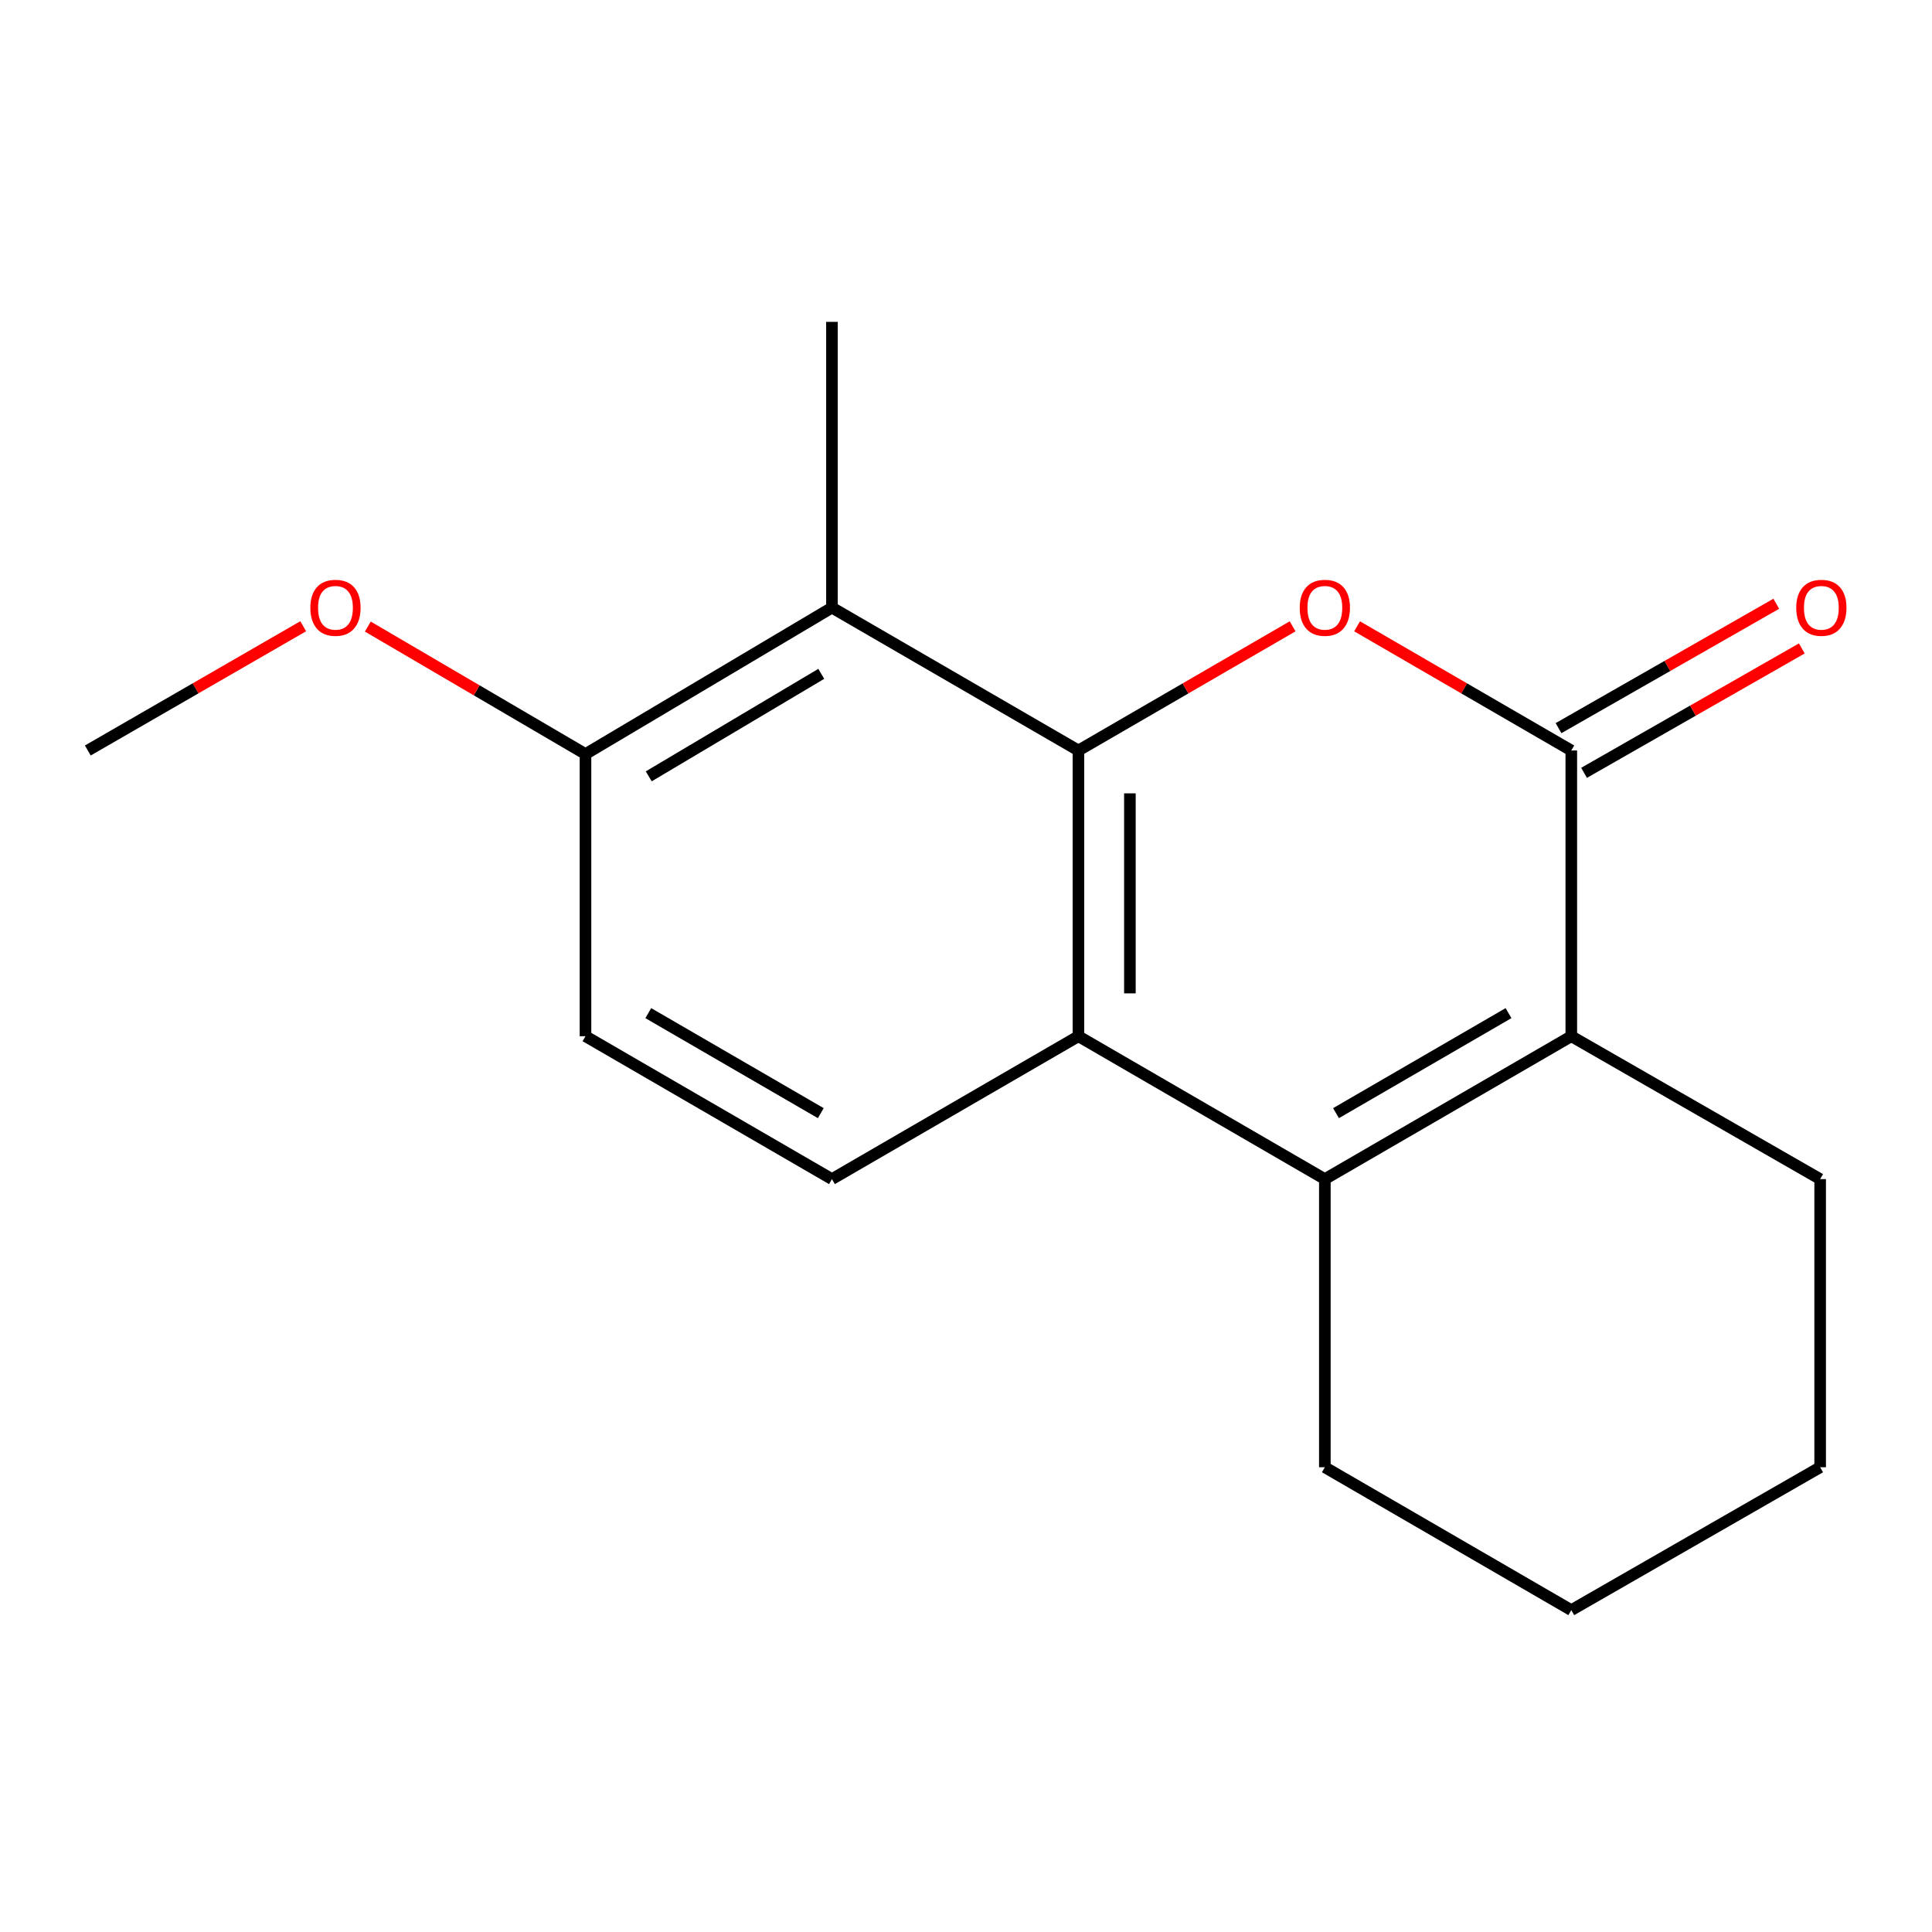 <?xml version='1.0' encoding='iso-8859-1'?>
<svg version='1.1' baseProfile='full'
              xmlns='http://www.w3.org/2000/svg'
                      xmlns:rdkit='http://www.rdkit.org/xml'
                      xmlns:xlink='http://www.w3.org/1999/xlink'
                  xml:space='preserve'
width='1000px' height='1000px' viewBox='0 0 1000 1000'>
<!-- END OF HEADER -->
<rect style='opacity:1.0;fill:#FFFFFF;stroke:none' width='1000' height='1000' x='0' y='0'> </rect>
<path class='bond-0' d='M 558.191,388.451 L 613.622,356.317' style='fill:none;fill-rule:evenodd;stroke:#000000;stroke-width:6px;stroke-linecap:butt;stroke-linejoin:miter;stroke-opacity:1' />
<path class='bond-0' d='M 613.622,356.317 L 669.053,324.183' style='fill:none;fill-rule:evenodd;stroke:#FF0000;stroke-width:6px;stroke-linecap:butt;stroke-linejoin:miter;stroke-opacity:1' />
<path class='bond-3' d='M 558.191,388.451 L 558.191,536.349' style='fill:none;fill-rule:evenodd;stroke:#000000;stroke-width:6px;stroke-linecap:butt;stroke-linejoin:miter;stroke-opacity:1' />
<path class='bond-3' d='M 584.832,410.636 L 584.832,514.164' style='fill:none;fill-rule:evenodd;stroke:#000000;stroke-width:6px;stroke-linecap:butt;stroke-linejoin:miter;stroke-opacity:1' />
<path class='bond-5' d='M 558.191,388.451 L 430.614,314.51' style='fill:none;fill-rule:evenodd;stroke:#000000;stroke-width:6px;stroke-linecap:butt;stroke-linejoin:miter;stroke-opacity:1' />
<path class='bond-1' d='M 702.425,324.182 L 757.864,356.316' style='fill:none;fill-rule:evenodd;stroke:#FF0000;stroke-width:6px;stroke-linecap:butt;stroke-linejoin:miter;stroke-opacity:1' />
<path class='bond-1' d='M 757.864,356.316 L 813.302,388.451' style='fill:none;fill-rule:evenodd;stroke:#000000;stroke-width:6px;stroke-linecap:butt;stroke-linejoin:miter;stroke-opacity:1' />
<path class='bond-8' d='M 819.909,400.017 L 876.26,367.824' style='fill:none;fill-rule:evenodd;stroke:#000000;stroke-width:6px;stroke-linecap:butt;stroke-linejoin:miter;stroke-opacity:1' />
<path class='bond-8' d='M 876.26,367.824 L 932.61,335.631' style='fill:none;fill-rule:evenodd;stroke:#FF0000;stroke-width:6px;stroke-linecap:butt;stroke-linejoin:miter;stroke-opacity:1' />
<path class='bond-8' d='M 806.694,376.885 L 863.045,344.692' style='fill:none;fill-rule:evenodd;stroke:#000000;stroke-width:6px;stroke-linecap:butt;stroke-linejoin:miter;stroke-opacity:1' />
<path class='bond-8' d='M 863.045,344.692 L 919.395,312.5' style='fill:none;fill-rule:evenodd;stroke:#FF0000;stroke-width:6px;stroke-linecap:butt;stroke-linejoin:miter;stroke-opacity:1' />
<path class='bond-18' d='M 813.302,388.451 L 813.302,536.349' style='fill:none;fill-rule:evenodd;stroke:#000000;stroke-width:6px;stroke-linecap:butt;stroke-linejoin:miter;stroke-opacity:1' />
<path class='bond-2' d='M 685.739,610.306 L 558.191,536.349' style='fill:none;fill-rule:evenodd;stroke:#000000;stroke-width:6px;stroke-linecap:butt;stroke-linejoin:miter;stroke-opacity:1' />
<path class='bond-4' d='M 685.739,610.306 L 813.302,536.349' style='fill:none;fill-rule:evenodd;stroke:#000000;stroke-width:6px;stroke-linecap:butt;stroke-linejoin:miter;stroke-opacity:1' />
<path class='bond-4' d='M 691.512,576.165 L 780.806,524.396' style='fill:none;fill-rule:evenodd;stroke:#000000;stroke-width:6px;stroke-linecap:butt;stroke-linejoin:miter;stroke-opacity:1' />
<path class='bond-10' d='M 685.739,610.306 L 685.739,759.447' style='fill:none;fill-rule:evenodd;stroke:#000000;stroke-width:6px;stroke-linecap:butt;stroke-linejoin:miter;stroke-opacity:1' />
<path class='bond-6' d='M 558.191,536.349 L 430.614,610.306' style='fill:none;fill-rule:evenodd;stroke:#000000;stroke-width:6px;stroke-linecap:butt;stroke-linejoin:miter;stroke-opacity:1' />
<path class='bond-11' d='M 813.302,536.349 L 942.108,610.306' style='fill:none;fill-rule:evenodd;stroke:#000000;stroke-width:6px;stroke-linecap:butt;stroke-linejoin:miter;stroke-opacity:1' />
<path class='bond-7' d='M 430.614,314.51 L 303.051,390.301' style='fill:none;fill-rule:evenodd;stroke:#000000;stroke-width:6px;stroke-linecap:butt;stroke-linejoin:miter;stroke-opacity:1' />
<path class='bond-7' d='M 425.087,348.781 L 335.793,401.835' style='fill:none;fill-rule:evenodd;stroke:#000000;stroke-width:6px;stroke-linecap:butt;stroke-linejoin:miter;stroke-opacity:1' />
<path class='bond-13' d='M 430.614,314.51 L 430.614,166.597' style='fill:none;fill-rule:evenodd;stroke:#000000;stroke-width:6px;stroke-linecap:butt;stroke-linejoin:miter;stroke-opacity:1' />
<path class='bond-17' d='M 430.614,610.306 L 303.051,536.349' style='fill:none;fill-rule:evenodd;stroke:#000000;stroke-width:6px;stroke-linecap:butt;stroke-linejoin:miter;stroke-opacity:1' />
<path class='bond-17' d='M 424.841,576.165 L 335.548,524.396' style='fill:none;fill-rule:evenodd;stroke:#000000;stroke-width:6px;stroke-linecap:butt;stroke-linejoin:miter;stroke-opacity:1' />
<path class='bond-9' d='M 303.051,390.301 L 303.051,536.349' style='fill:none;fill-rule:evenodd;stroke:#000000;stroke-width:6px;stroke-linecap:butt;stroke-linejoin:miter;stroke-opacity:1' />
<path class='bond-12' d='M 303.051,390.301 L 246.72,357.31' style='fill:none;fill-rule:evenodd;stroke:#000000;stroke-width:6px;stroke-linecap:butt;stroke-linejoin:miter;stroke-opacity:1' />
<path class='bond-12' d='M 246.72,357.31 L 190.388,324.319' style='fill:none;fill-rule:evenodd;stroke:#FF0000;stroke-width:6px;stroke-linecap:butt;stroke-linejoin:miter;stroke-opacity:1' />
<path class='bond-15' d='M 685.739,759.447 L 813.302,833.403' style='fill:none;fill-rule:evenodd;stroke:#000000;stroke-width:6px;stroke-linecap:butt;stroke-linejoin:miter;stroke-opacity:1' />
<path class='bond-19' d='M 942.108,610.306 L 942.108,759.447' style='fill:none;fill-rule:evenodd;stroke:#000000;stroke-width:6px;stroke-linecap:butt;stroke-linejoin:miter;stroke-opacity:1' />
<path class='bond-14' d='M 156.939,324.142 L 101.197,356.297' style='fill:none;fill-rule:evenodd;stroke:#FF0000;stroke-width:6px;stroke-linecap:butt;stroke-linejoin:miter;stroke-opacity:1' />
<path class='bond-14' d='M 101.197,356.297 L 45.455,388.451' style='fill:none;fill-rule:evenodd;stroke:#000000;stroke-width:6px;stroke-linecap:butt;stroke-linejoin:miter;stroke-opacity:1' />
<path class='bond-16' d='M 813.302,833.403 L 942.108,759.447' style='fill:none;fill-rule:evenodd;stroke:#000000;stroke-width:6px;stroke-linecap:butt;stroke-linejoin:miter;stroke-opacity:1' />
<path  class='atom-1' d='M 672.739 314.59
Q 672.739 307.79, 676.099 303.99
Q 679.459 300.19, 685.739 300.19
Q 692.019 300.19, 695.379 303.99
Q 698.739 307.79, 698.739 314.59
Q 698.739 321.47, 695.339 325.39
Q 691.939 329.27, 685.739 329.27
Q 679.499 329.27, 676.099 325.39
Q 672.739 321.51, 672.739 314.59
M 685.739 326.07
Q 690.059 326.07, 692.379 323.19
Q 694.739 320.27, 694.739 314.59
Q 694.739 309.03, 692.379 306.23
Q 690.059 303.39, 685.739 303.39
Q 681.419 303.39, 679.059 306.19
Q 676.739 308.99, 676.739 314.59
Q 676.739 320.31, 679.059 323.19
Q 681.419 326.07, 685.739 326.07
' fill='#FF0000'/>
<path  class='atom-9' d='M 929.729 314.59
Q 929.729 307.79, 933.089 303.99
Q 936.449 300.19, 942.729 300.19
Q 949.009 300.19, 952.369 303.99
Q 955.729 307.79, 955.729 314.59
Q 955.729 321.47, 952.329 325.39
Q 948.929 329.27, 942.729 329.27
Q 936.489 329.27, 933.089 325.39
Q 929.729 321.51, 929.729 314.59
M 942.729 326.07
Q 947.049 326.07, 949.369 323.19
Q 951.729 320.27, 951.729 314.59
Q 951.729 309.03, 949.369 306.23
Q 947.049 303.39, 942.729 303.39
Q 938.409 303.39, 936.049 306.19
Q 933.729 308.99, 933.729 314.59
Q 933.729 320.31, 936.049 323.19
Q 938.409 326.07, 942.729 326.07
' fill='#FF0000'/>
<path  class='atom-13' d='M 160.639 314.59
Q 160.639 307.79, 163.999 303.99
Q 167.359 300.19, 173.639 300.19
Q 179.919 300.19, 183.279 303.99
Q 186.639 307.79, 186.639 314.59
Q 186.639 321.47, 183.239 325.39
Q 179.839 329.27, 173.639 329.27
Q 167.399 329.27, 163.999 325.39
Q 160.639 321.51, 160.639 314.59
M 173.639 326.07
Q 177.959 326.07, 180.279 323.19
Q 182.639 320.27, 182.639 314.59
Q 182.639 309.03, 180.279 306.23
Q 177.959 303.39, 173.639 303.39
Q 169.319 303.39, 166.959 306.19
Q 164.639 308.99, 164.639 314.59
Q 164.639 320.31, 166.959 323.19
Q 169.319 326.07, 173.639 326.07
' fill='#FF0000'/>
</svg>
